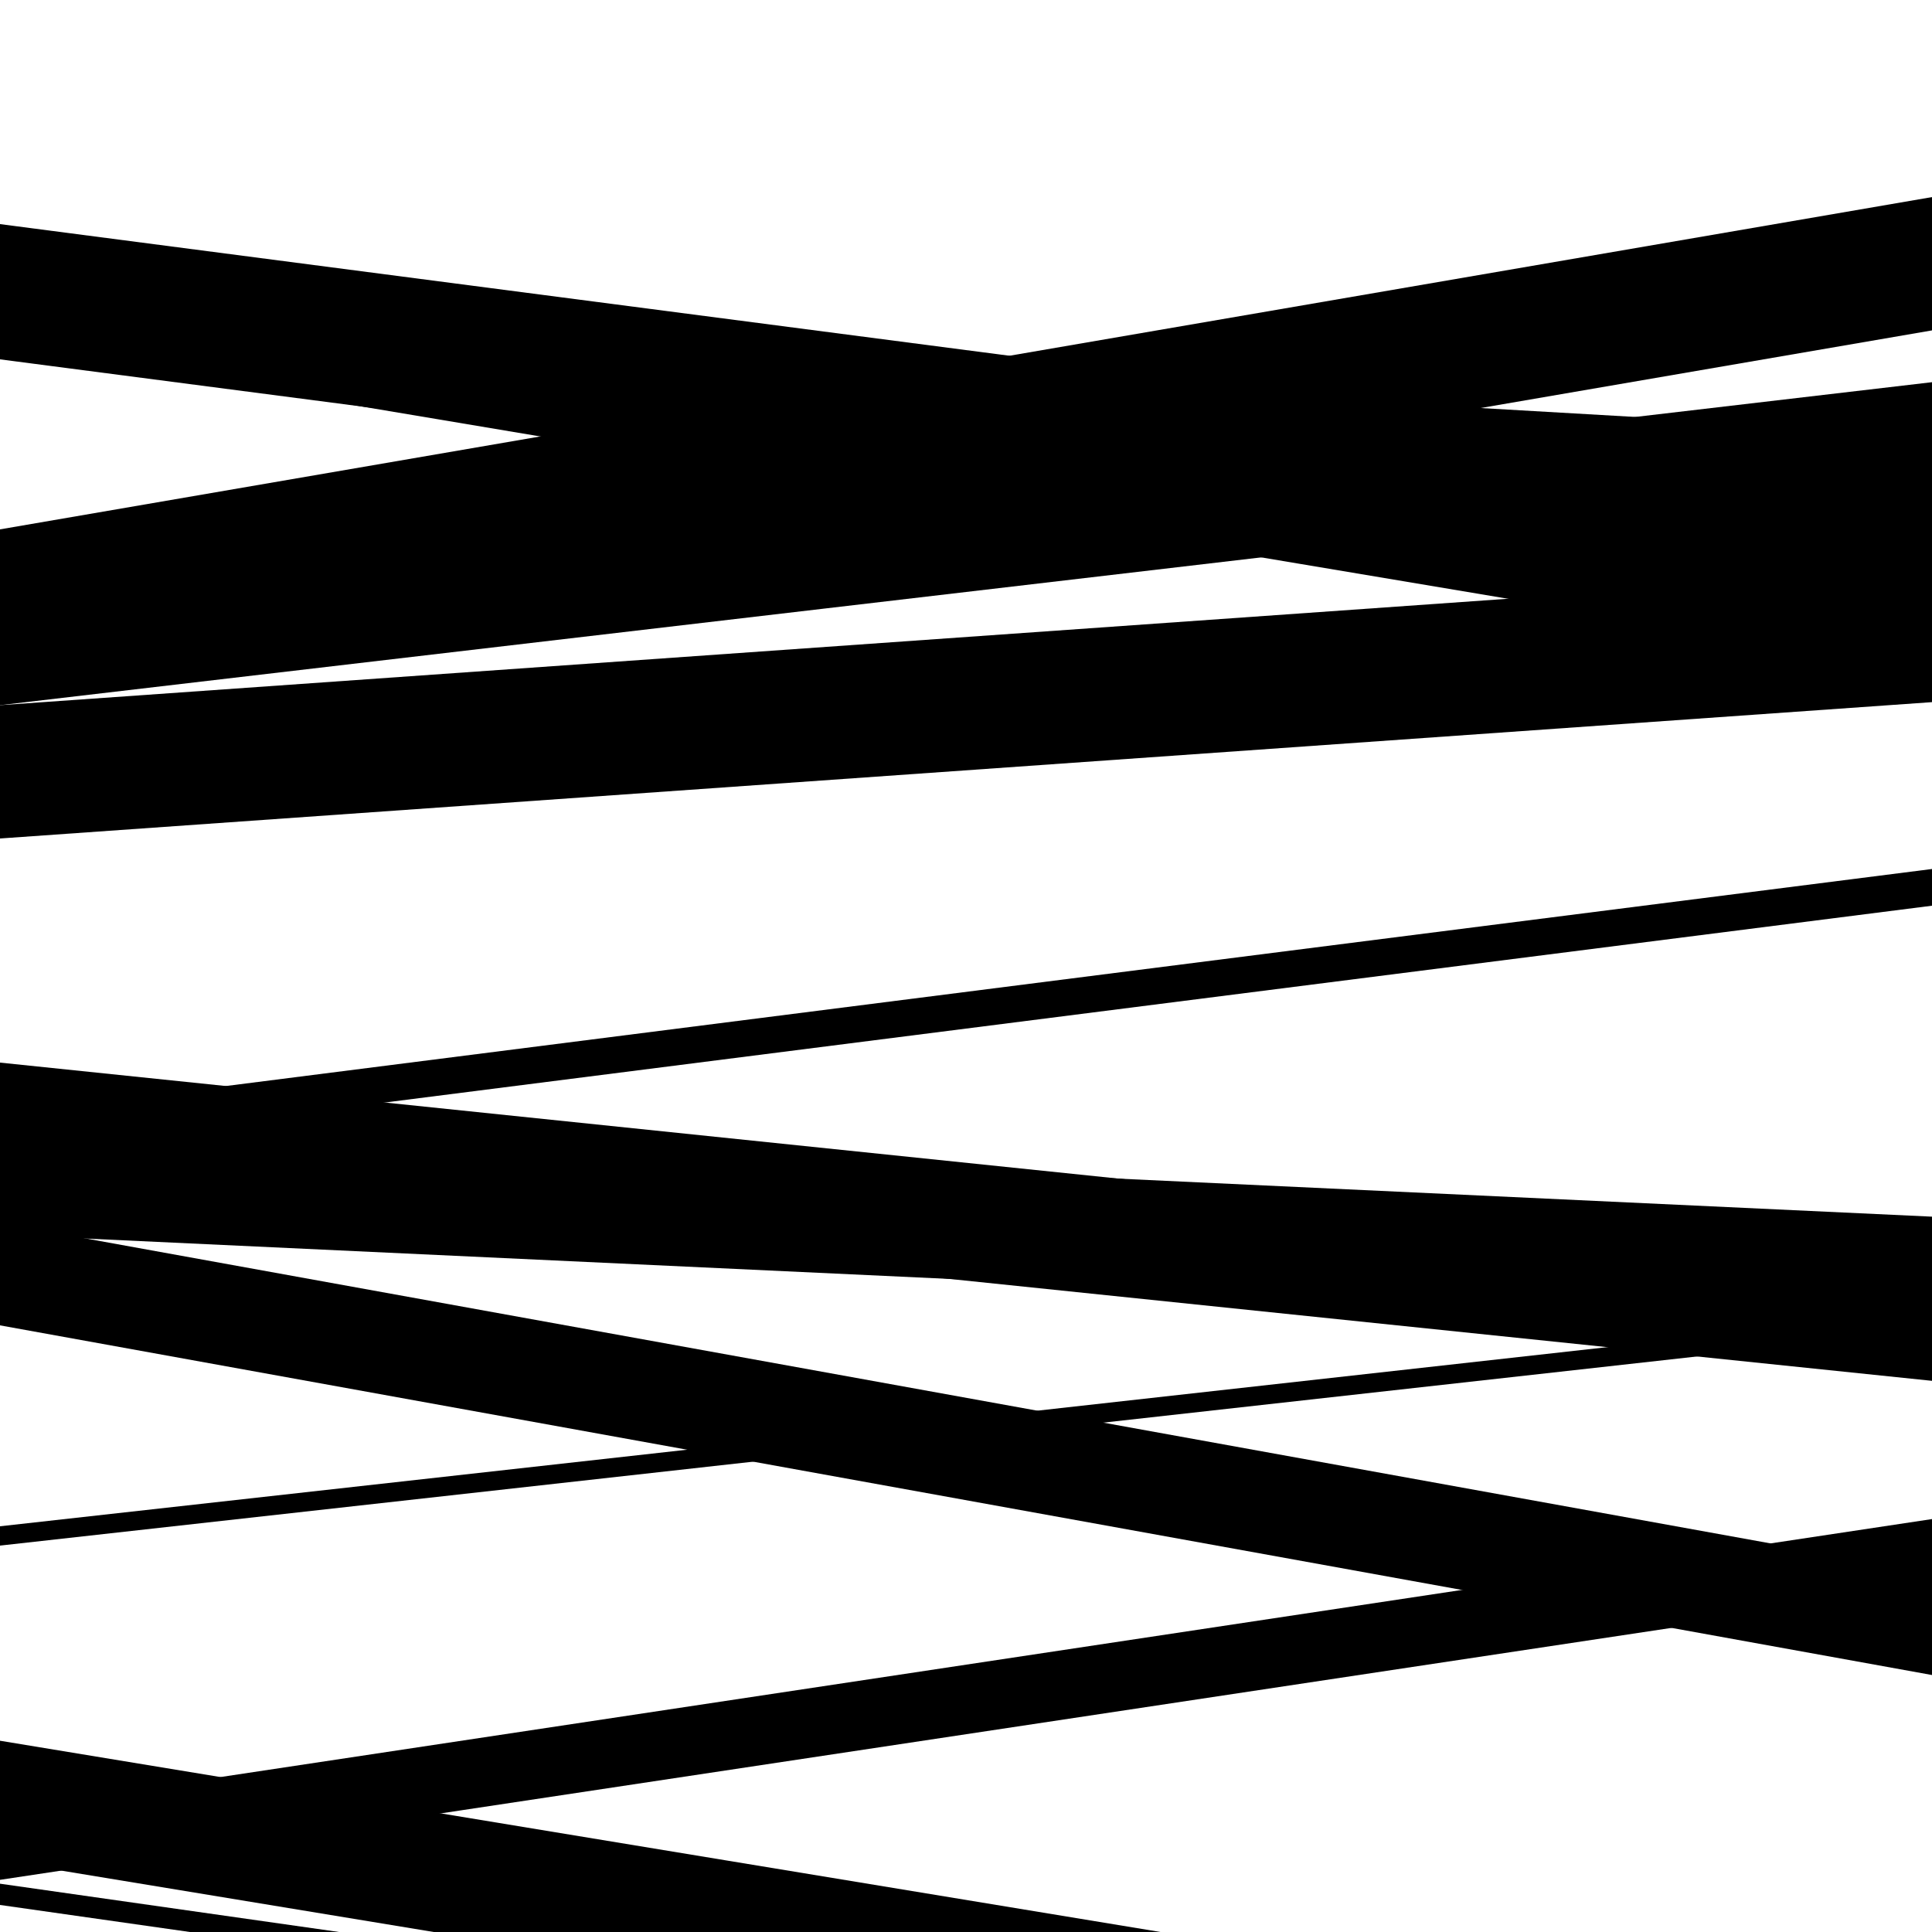 <svg viewBox="0 0 1000 1000" height="1000" width="1000" xmlns="http://www.w3.org/2000/svg">
<rect x="0" y="0" width="1000" height="1000" fill="#ffffff"></rect>
<path opacity="0.8" d="M 0 180 L 1000 237.673 L 1000 224.673 L 0 167 Z" fill="hsl(27, 15%, 50%)"></path>
<path opacity="0.8" d="M 0 343 L 1000 171.012 L 1000 102.012 L 0 274 Z" fill="hsl(32, 25%, 70%)"></path>
<path opacity="0.8" d="M 0 596 L 1000 468.79 L 1000 449.79 L 0 577 Z" fill="hsl(37, 30%, 90%)"></path>
<path opacity="0.8" d="M 0 800 L 1000 688.548 L 1000 678.548 L 0 790 Z" fill="hsl(22, 10%, 30%)"></path>
<path opacity="0.8" d="M 0 986 L 1000 1128.428 L 1000 1117.428 L 0 975 Z" fill="hsl(27, 15%, 50%)"></path>
<path opacity="0.8" d="M 0 313 L 1000 155.045 L 1000 141.045 L 0 299 Z" fill="hsl(32, 25%, 70%)"></path>
<path opacity="0.8" d="M 0 639 L 1000 685.74 L 1000 629.74 L 0 583 Z" fill="hsl(37, 30%, 90%)"></path>
<path opacity="0.8" d="M 0 963 L 1000 1127.808 L 1000 1065.808 L 0 901 Z" fill="hsl(22, 10%, 30%)"></path>
<path opacity="0.8" d="M 0 186 L 1000 316.405 L 1000 246.405 L 0 116 Z" fill="hsl(27, 15%, 50%)"></path>
<path opacity="0.8" d="M 0 365 L 1000 247.817 L 1000 197.817 L 0 315 Z" fill="hsl(32, 25%, 70%)"></path>
<path opacity="0.8" d="M 0 686 L 1000 866.991 L 1000 813.991 L 0 633 Z" fill="hsl(37, 30%, 90%)"></path>
<path opacity="0.8" d="M 0 973 L 1000 822.267 L 1000 786.267 L 0 937 Z" fill="hsl(22, 10%, 30%)"></path>
<path opacity="0.8" d="M 0 179 L 1000 346.732 L 1000 291.732 L 0 124 Z" fill="hsl(27, 15%, 50%)"></path>
<path opacity="0.8" d="M 0 434 L 1000 363.425 L 1000 294.425 L 0 365 Z" fill="hsl(32, 25%, 70%)"></path>
<path opacity="0.8" d="M 0 611 L 1000 714.715 L 1000 653.715 L 0 550 Z" fill="hsl(37, 30%, 90%)"></path>
</svg>